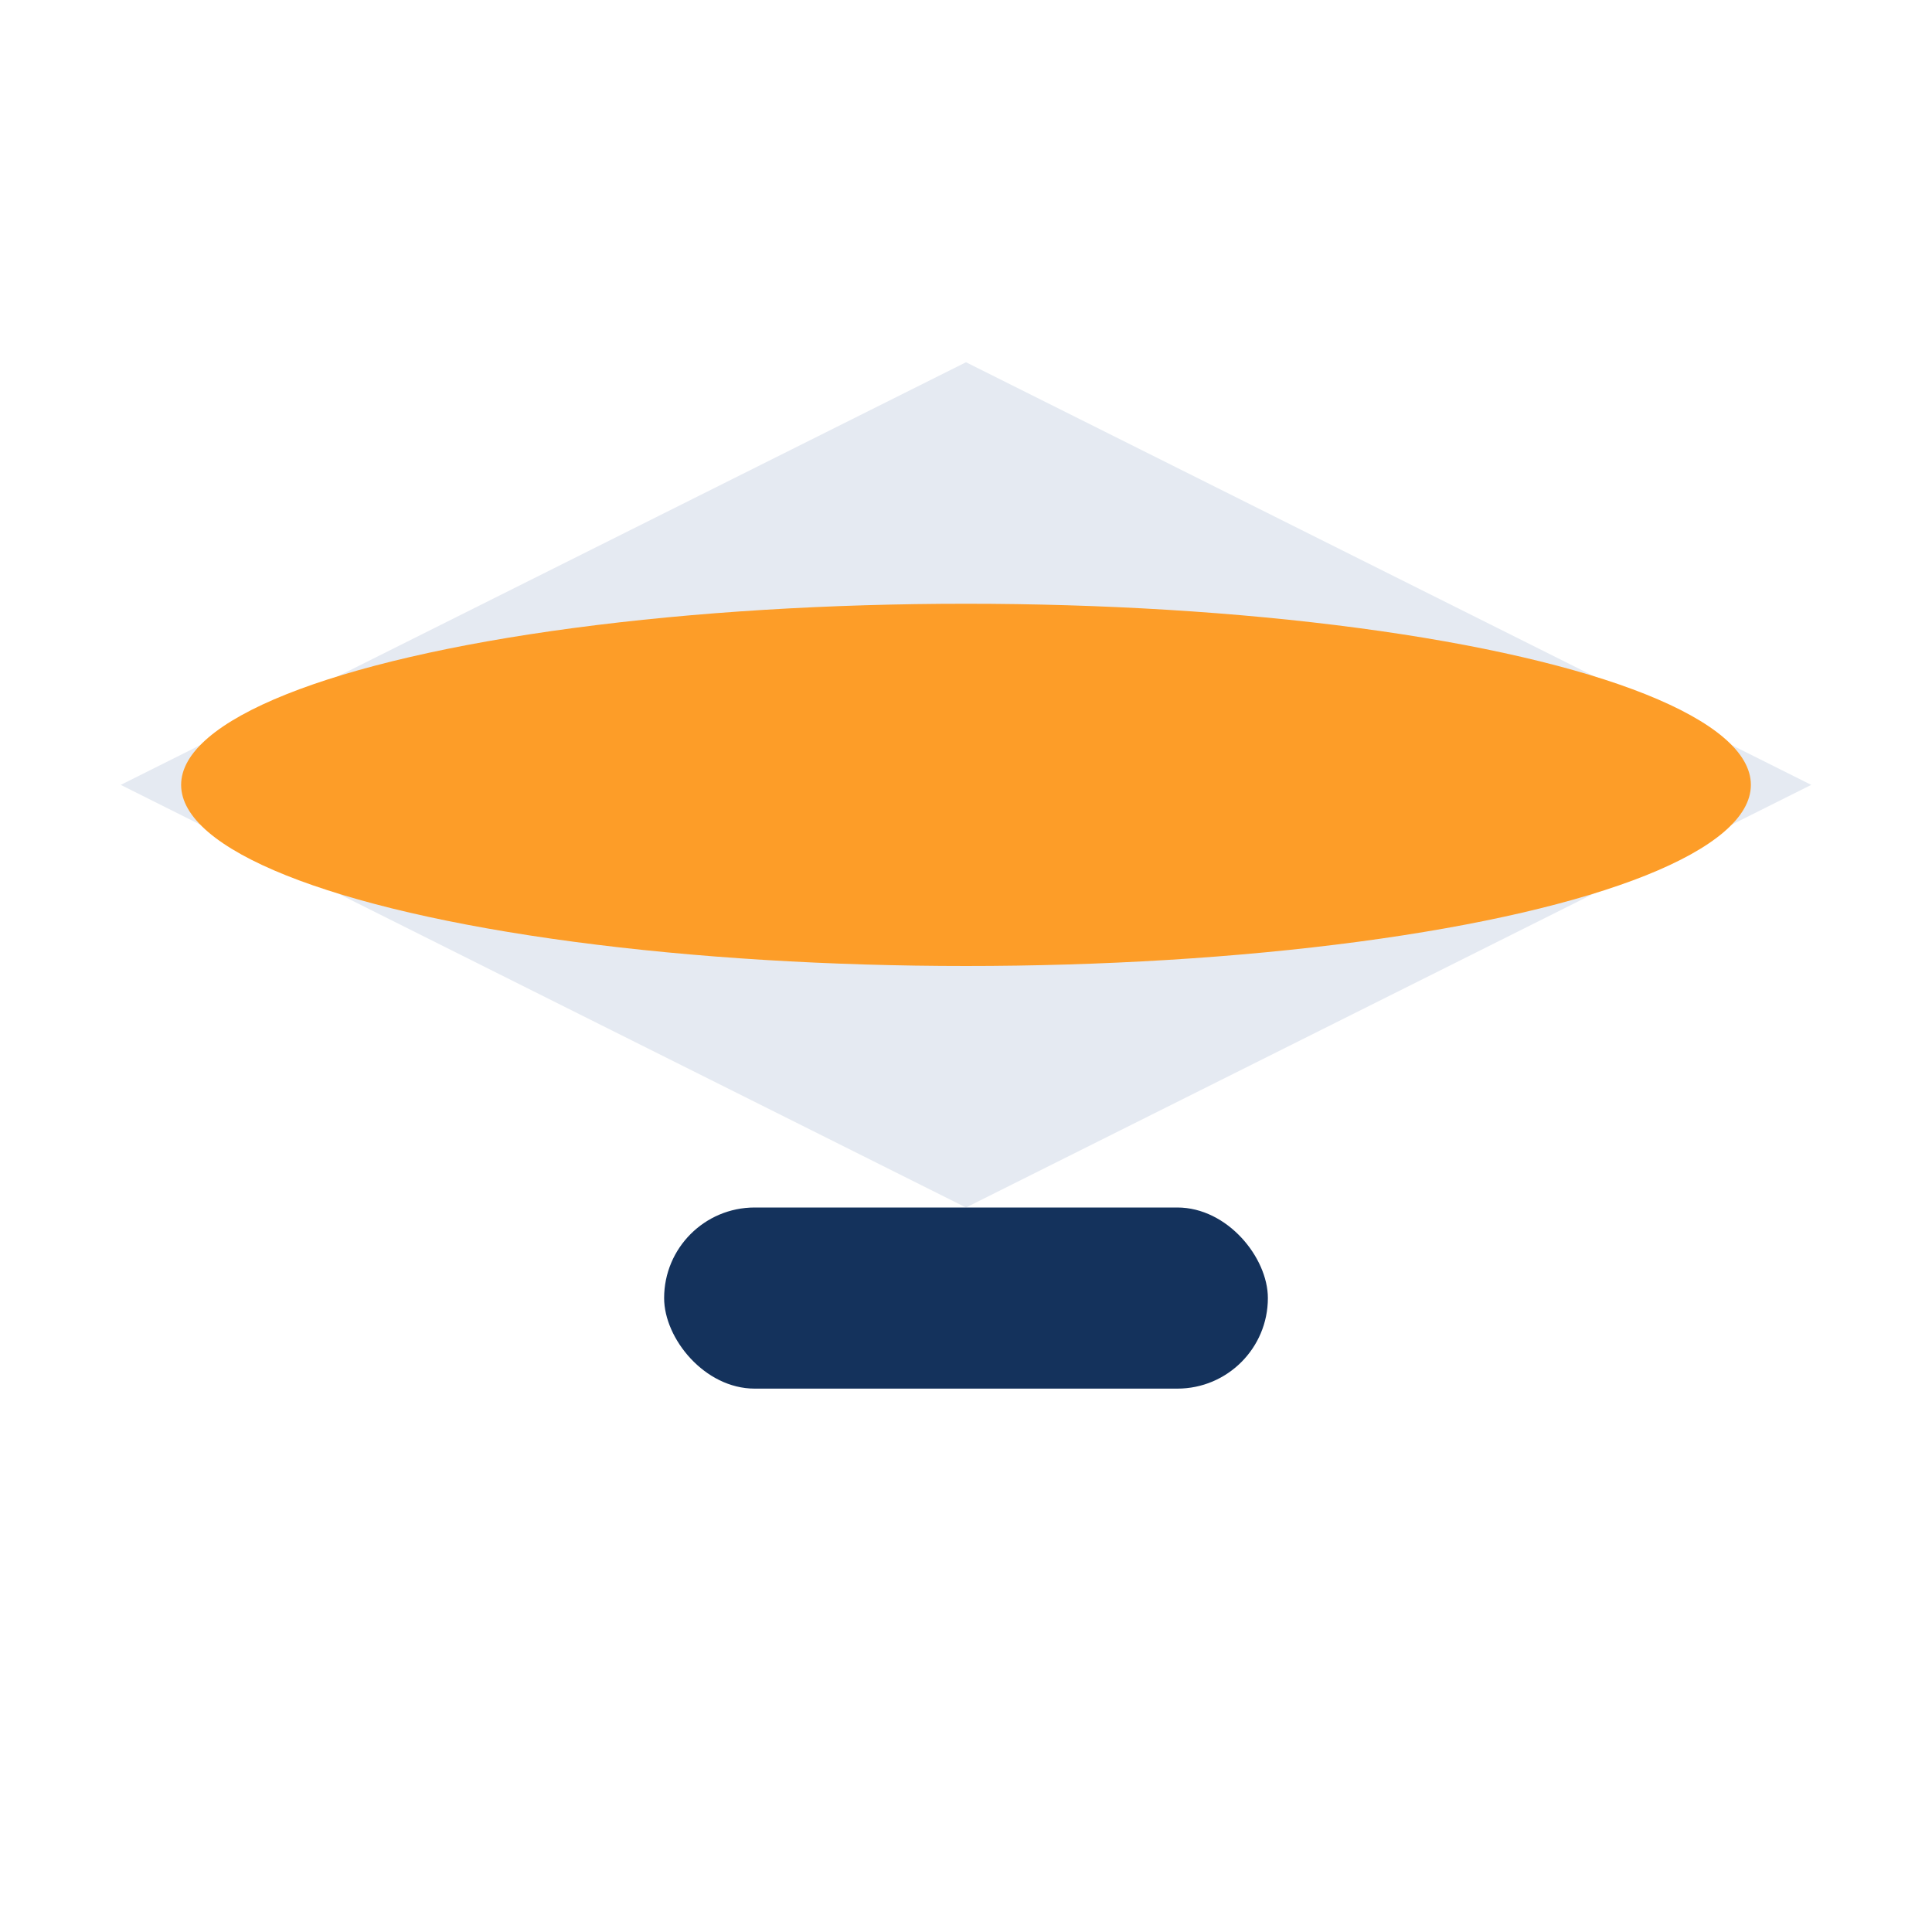 <?xml version="1.0" encoding="UTF-8"?>
<svg xmlns="http://www.w3.org/2000/svg" width="32" height="32" viewBox="0 0 32 32"><polygon points="16,6 30,13 16,20 2,13" fill="#E5EAF2"/><rect x="11" y="20" width="10" height="3" rx="1.5" fill="#14325C"/><ellipse cx="16" cy="13" rx="13" ry="3" fill="#FD9D28"/></svg>